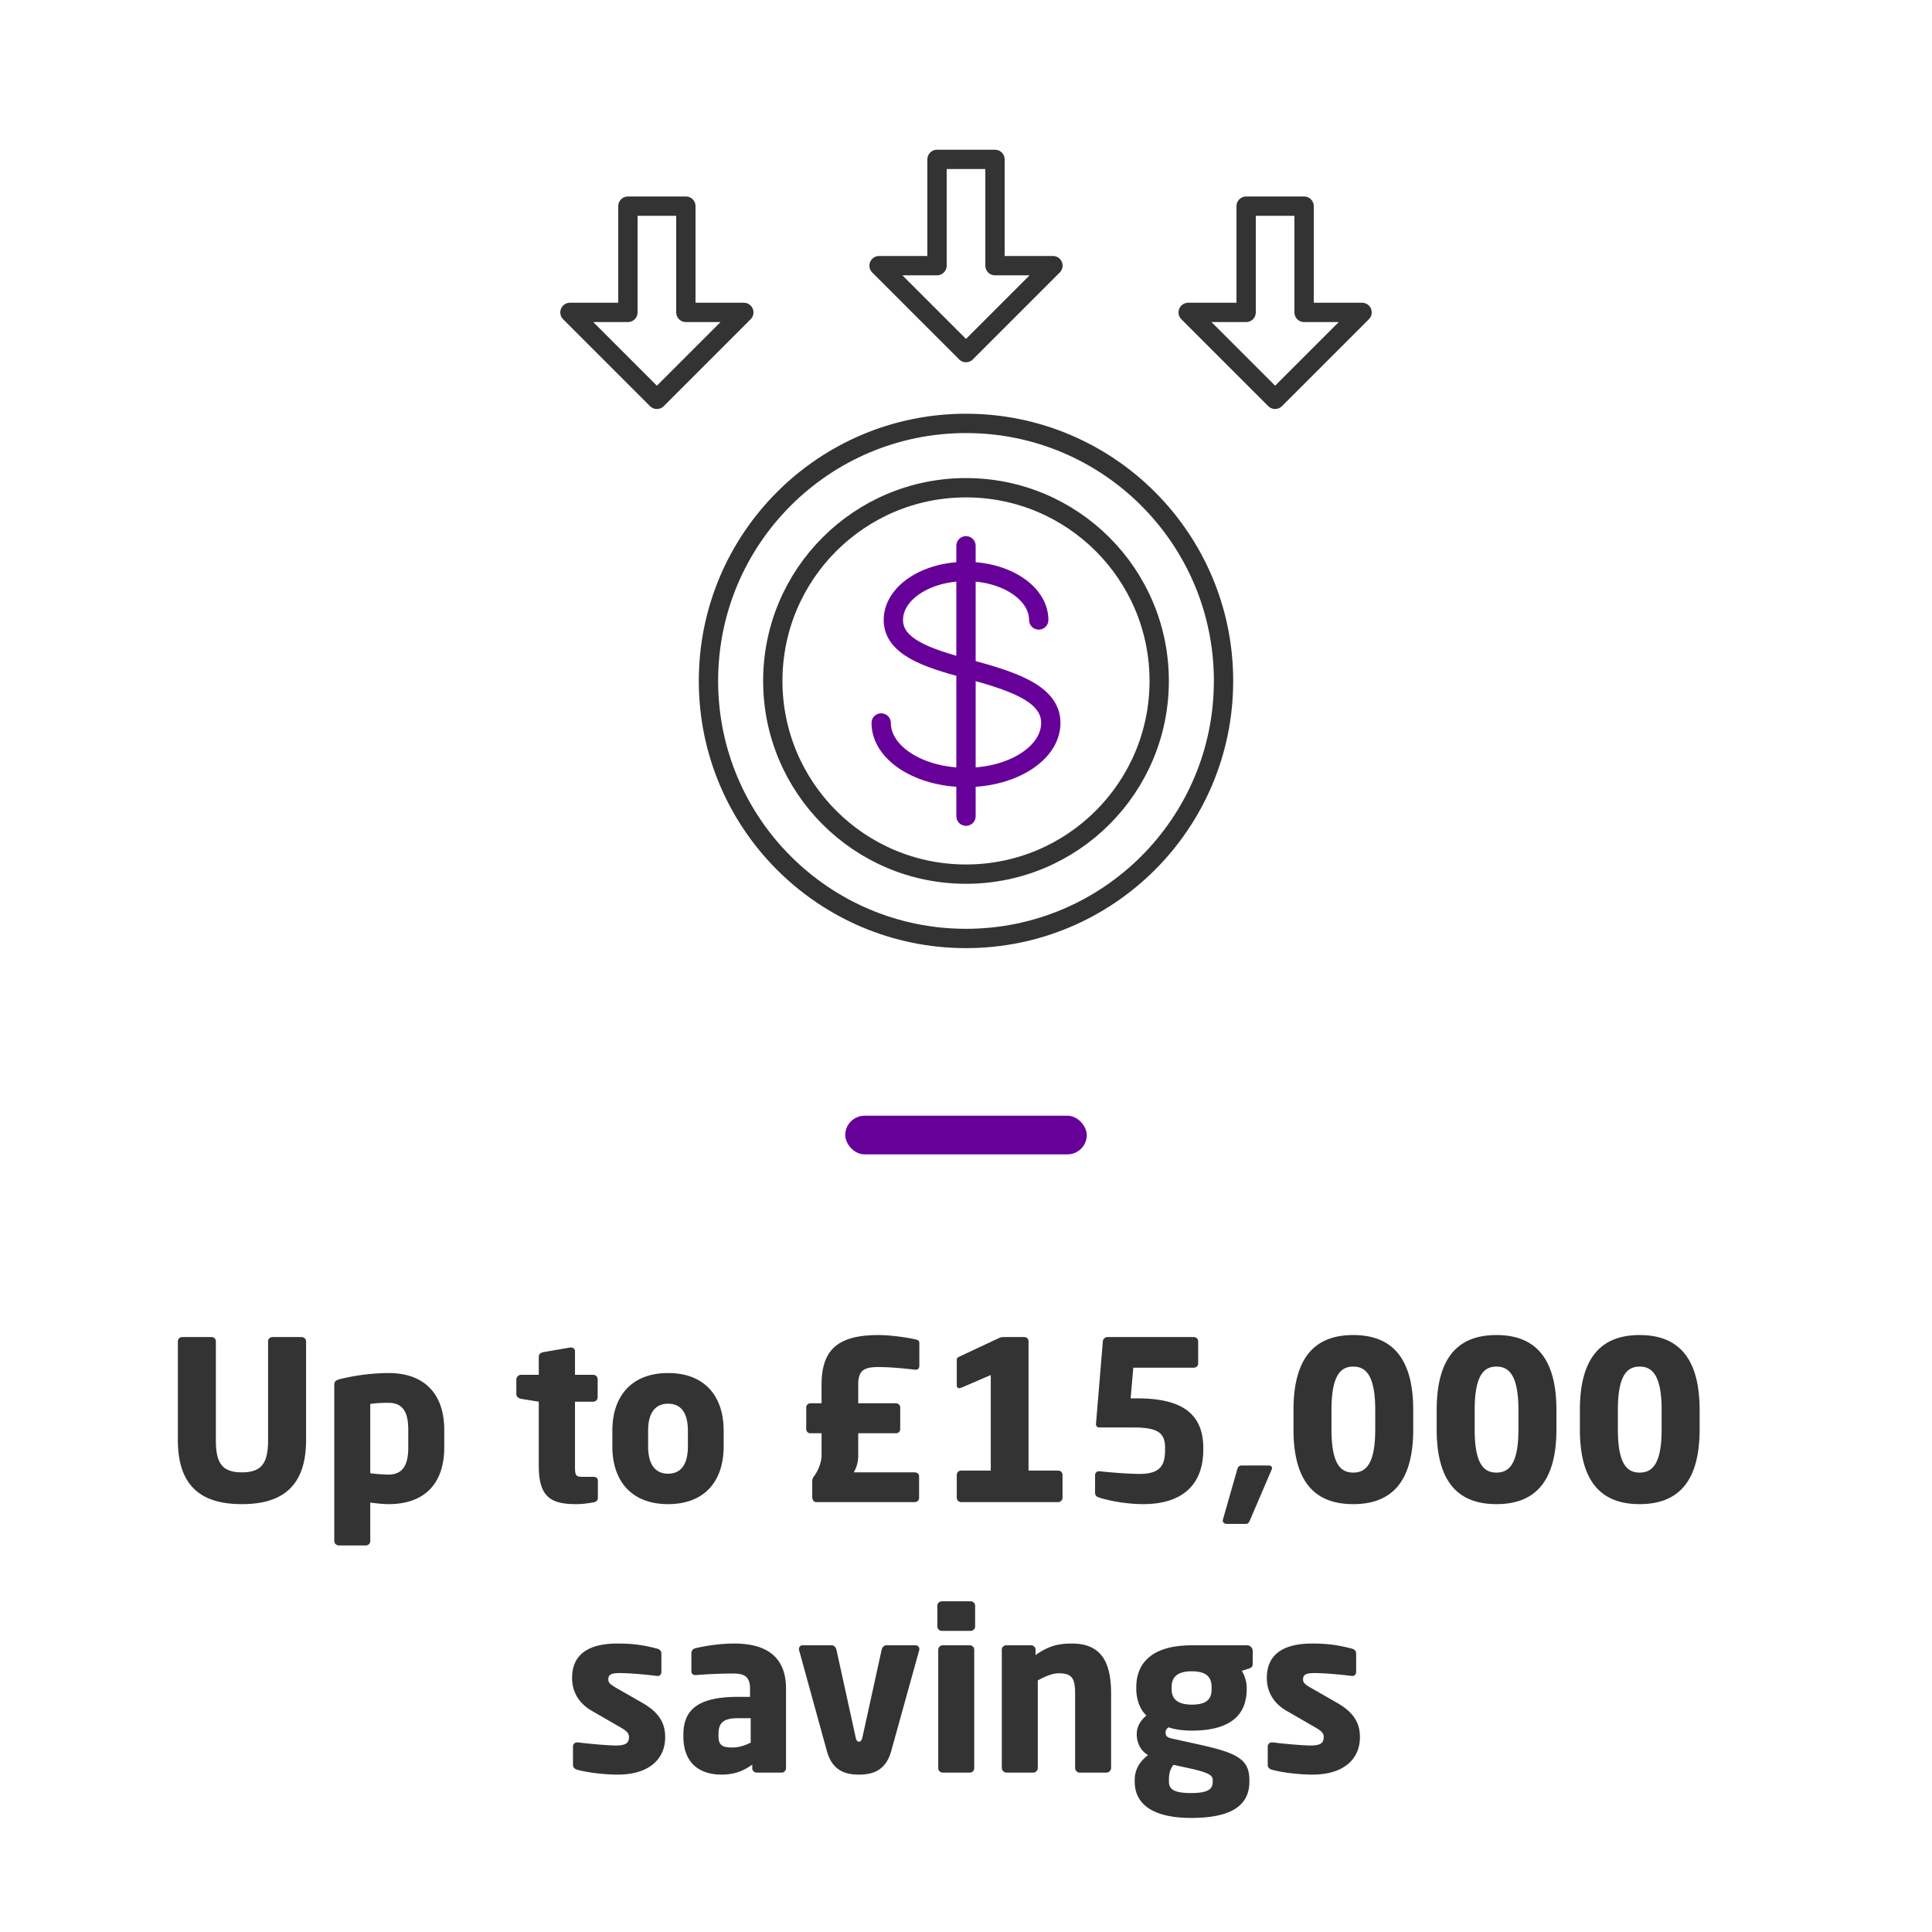 <svg xmlns="http://www.w3.org/2000/svg" width="200" height="200" fill="none"><path stroke="#609" stroke-linecap="round" stroke-linejoin="round" stroke-width="2" d="M107.53 64.18c0-2.77-3.37-5.02-7.53-5.02s-7.52 2.24-7.52 5.02c0 2.78 3.51 3.94 7.52 5.02 4.69 1.26 8.78 2.53 8.78 5.64s-3.93 5.64-8.78 5.64-8.78-2.53-8.78-5.64M100 56.5v27.99"/><path stroke="#333" stroke-linecap="round" stroke-linejoin="round" stroke-width="2" d="M100 90.49c11.046 0 20-8.954 20-20s-8.954-20-20-20-20 8.954-20 20 8.954 20 20 20Z"/><path stroke="#333" stroke-linecap="round" stroke-linejoin="round" stroke-width="2" d="M100 97.15c14.724 0 26.66-11.936 26.66-26.66S114.724 43.83 100 43.83 73.34 55.766 73.34 70.49 85.276 97.15 100 97.15ZM68 41.34l9-9h-6v-11h-6v11h-6l9 9ZM132 41.34l9-9h-6v-11h-6v11h-6l9 9ZM100 36.5l9-9h-6v-11h-6v11h-6l9 9Z"/><rect width="25" height="4" x="87.5" y="115.5" fill="#609" rx="2"/><path fill="#333" d="M31.684 149.083c0 5.244-2.99 6.624-6.647 6.624s-6.624-1.38-6.624-6.624v-10.235c0-.253.207-.437.46-.437h3.013c.253 0 .46.184.46.437v10.235c0 2.346.621 3.335 2.691 3.335s2.714-.989 2.714-3.335v-10.235c0-.253.207-.437.46-.437h2.99c.253 0 .483.184.483.437v10.235Zm14.305.736c0 3.611-1.886 5.888-5.773 5.888-.46 0-1.22-.069-1.886-.161v3.979c0 .253-.207.46-.46.46h-2.783c-.253 0-.483-.207-.483-.46v-16.123c0-.368.092-.529.713-.667a21.614 21.614 0 0 1 4.899-.598c3.726 0 5.773 2.162 5.773 5.888v1.794Zm-3.726 0v-1.794c0-1.633-.414-2.806-2.047-2.806-.76 0-1.45.046-1.886.115v7.176c.552.069 1.334.138 1.886.138 1.633 0 2.047-1.219 2.047-2.829Zm19.629 5.244c0 .23-.161.414-.437.46-.69.115-1.15.184-1.817.184-2.53 0-3.864-.667-3.864-3.933v-6.67l-1.84-.299c-.253-.046-.483-.23-.483-.483v-1.518c0-.253.23-.483.483-.483h1.84v-1.886c0-.253.207-.414.46-.46l2.806-.483h.069c.23 0 .414.161.414.391v2.438h1.886c.253 0 .46.207.46.46v1.863c0 .253-.207.46-.46.46h-1.886v6.693c0 .92.069 1.081.759 1.081h1.127c.299 0 .483.138.483.391v1.794Zm13.02-5.336c0 3.657-2.023 5.98-5.75 5.98-3.725 0-5.772-2.323-5.772-5.98v-1.61c0-3.657 2.047-5.98 5.773-5.98 3.726 0 5.75 2.323 5.75 5.98v1.61Zm-3.702 0v-1.61c0-1.863-.713-2.806-2.047-2.806s-2.07.943-2.07 2.806v1.61c0 1.863.736 2.829 2.07 2.829 1.334 0 2.047-.966 2.047-2.829Zm23.958-8.349c0 .299-.162.414-.369.414h-.069c-.966-.115-2.576-.276-3.794-.276-1.496 0-2.094.345-2.094 1.817v1.932h3.888c.252 0 .46.184.46.437v2.231a.423.423 0 0 1-.438.437h-3.91v2.3c0 .759-.207 1.311-.46 1.748h6.302c.254 0 .46.161.46.414v2.231c0 .253-.207.437-.46.437H84.52c-.323 0-.438-.299-.438-.552v-1.61c0-.276.115-.414.207-.552.323-.414.76-1.334.76-2.116v-2.3h-1.15a.423.423 0 0 1-.438-.437v-2.231c0-.253.208-.437.46-.437h1.127v-1.909c0-3.565 1.61-5.152 5.889-5.152 1.31 0 3.081.276 3.794.437.414.092.438.207.438.46v2.277Zm4.336 10.856h3.059v-9.89l-2.99 1.288a.795.795 0 0 1-.276.069c-.161 0-.253-.115-.253-.299v-2.622c0-.161.069-.253.23-.322l4.163-1.955c.161-.069.299-.092.529-.092h2.07c.253 0 .437.184.437.437v13.386h3.059c.253 0 .46.184.46.437v2.369c0 .253-.207.46-.46.46H99.504a.461.461 0 0 1-.46-.46v-2.369c0-.253.207-.437.46-.437Zm25.059-2.162c0 3.634-2.185 5.635-6.21 5.635-1.472 0-3.197-.253-4.531-.667-.23-.069-.46-.184-.46-.506v-1.817c0-.253.184-.414.414-.414h.046c1.449.161 3.289.276 4.14.276 2.185 0 2.645-.92 2.645-2.507v-.184c0-1.541-.713-2.116-3.266-2.116h-3.565a.329.329 0 0 1-.322-.322v-.023l.713-8.579c.023-.23.23-.437.46-.437h8.947c.253 0 .46.184.46.437v2.3c0 .253-.207.437-.46.437h-6.256l-.276 3.174h.667c3.979 0 6.854 1.127 6.854 5.129v.184Zm7.119 1.909a.426.426 0 0 1-.046.161l-2.208 5.152c-.115.253-.184.46-.437.46h-2.024c-.207 0-.391-.161-.391-.345 0-.046.023-.069.023-.115l1.472-5.152c.069-.276.207-.437.46-.437h2.806c.207 0 .345.115.345.276Zm14.615-4.025c0 5.52-2.3 7.751-6.21 7.751s-6.187-2.231-6.187-7.751v-1.978c0-5.52 2.277-7.774 6.187-7.774s6.21 2.254 6.21 7.774v1.978Zm-3.933 0v-1.978c0-3.634-.989-4.508-2.277-4.508-1.288 0-2.254.874-2.254 4.508v1.978c0 3.634.966 4.485 2.254 4.485s2.277-.851 2.277-4.485Zm18.757 0c0 5.52-2.3 7.751-6.21 7.751s-6.187-2.231-6.187-7.751v-1.978c0-5.52 2.277-7.774 6.187-7.774s6.21 2.254 6.21 7.774v1.978Zm-3.933 0v-1.978c0-3.634-.989-4.508-2.277-4.508-1.288 0-2.254.874-2.254 4.508v1.978c0 3.634.966 4.485 2.254 4.485s2.277-.851 2.277-4.485Zm18.757 0c0 5.52-2.3 7.751-6.21 7.751s-6.187-2.231-6.187-7.751v-1.978c0-5.52 2.277-7.774 6.187-7.774s6.21 2.254 6.21 7.774v1.978Zm-3.933 0v-1.978c0-3.634-.989-4.508-2.277-4.508-1.288 0-2.254.874-2.254 4.508v1.978c0 3.634.966 4.485 2.254 4.485s2.277-.851 2.277-4.485ZM68.859 179.843c0 2.162-1.564 3.864-4.922 3.864-1.265 0-3.013-.184-4.186-.506-.276-.069-.437-.253-.437-.529v-1.863c0-.23.161-.437.437-.437h.092c1.242.161 3.174.322 3.91.322 1.104 0 1.357-.299 1.357-.897 0-.345-.207-.598-.85-.966l-2.99-1.725c-1.289-.736-2.048-1.909-2.048-3.404 0-2.323 1.541-3.565 4.715-3.565 1.817 0 2.921.23 4.094.529.276.069.437.253.437.529v1.863c0 .276-.16.437-.39.437h-.07c-.667-.092-2.645-.299-3.818-.299-.897 0-1.219.138-1.219.667 0 .345.253.529.713.805l2.852 1.633c1.91 1.104 2.323 2.3 2.323 3.542Zm12.51 3.197c0 .253-.206.46-.46.46h-2.575a.461.461 0 0 1-.46-.46v-.368c-.897.644-1.817 1.035-3.197 1.035-2.001 0-3.933-.966-3.933-3.956v-.207c0-2.691 1.725-3.887 5.658-3.887h1.242v-.828c0-1.311-.644-1.587-1.725-1.587-1.472 0-3.105.092-3.818.161h-.115c-.23 0-.414-.115-.414-.414v-1.863c0-.253.16-.437.437-.506.85-.207 2.46-.483 3.979-.483 3.312 0 5.382 1.334 5.382 4.692v8.211Zm-3.656-2.645v-2.53h-1.311c-1.61 0-2.024.552-2.024 1.679v.207c0 .966.483 1.15 1.449 1.15.69 0 1.334-.23 1.886-.506Zm17.459-9.683c0 .046 0 .092-.023.138l-2.898 10.442c-.575 2.047-1.978 2.415-3.335 2.415s-2.737-.368-3.312-2.415l-2.875-10.442c-.023-.046-.023-.092-.023-.138 0-.23.16-.391.368-.391h3.036c.23 0 .414.207.483.483l1.978 9.016c.069.345.184.483.345.483.16 0 .299-.138.368-.483l1.978-9.016c.069-.276.253-.483.483-.483h3.036c.207 0 .39.161.39.391Zm5.772-2.346c0 .253-.207.46-.46.46h-2.99a.461.461 0 0 1-.46-.46v-2.139c0-.253.207-.46.46-.46h2.99c.253 0 .46.207.46.46v2.139Zm-.092 14.674c0 .253-.207.46-.46.46h-2.806a.461.461 0 0 1-.46-.46v-12.259c0-.253.207-.46.46-.46h2.806c.253 0 .46.207.46.46v12.259Zm14.169-.023c0 .253-.23.483-.483.483h-2.783c-.253 0-.46-.23-.46-.483v-7.659c0-1.61-.299-2.139-1.702-2.139-.667 0-1.38.322-2.162.736v9.062c0 .253-.207.483-.46.483h-2.783a.502.502 0 0 1-.483-.483v-12.236c0-.253.207-.46.46-.46h2.576c.253 0 .46.207.46.46v.552c1.265-.897 2.277-1.196 3.749-1.196 3.335 0 4.071 2.323 4.071 5.221v7.659Zm14.658-10.787c0 .322-.138.414-.414.506l-.713.23c.276.414.506 1.15.506 1.702v.184c0 2.99-2.093 4.301-5.681 4.301-1.081 0-1.932-.161-2.392-.345-.253.161-.322.322-.322.529 0 .368.138.529.69.644l2.599.575c4.002.874 5.382 1.495 5.382 3.703v.184c0 2.53-1.978 3.749-6.026 3.749-3.818 0-5.842-1.334-5.842-3.749v-.184c0-.943.391-1.817 1.38-2.576-.828-.46-1.173-1.38-1.173-2.139 0-.851.437-1.495 1.012-1.955-.736-.644-1.058-1.817-1.058-2.737v-.184c0-2.599 1.725-4.347 5.75-4.347h5.727a.59.59 0 0 1 .575.598v1.311Zm-4.255 2.622v-.184c0-.943-.414-1.656-2.047-1.656-1.633 0-2.093.713-2.093 1.656v.184c0 .782.345 1.61 2.093 1.61 1.61 0 2.047-.621 2.047-1.61Zm.115 9.591v-.184c0-.437-.299-.736-2.369-1.196l-1.702-.368c-.276.391-.46.759-.46 1.564v.184c0 .782.529 1.173 2.3 1.173 1.886 0 2.231-.483 2.231-1.173Zm15.24-4.6c0 2.162-1.564 3.864-4.922 3.864-1.265 0-3.013-.184-4.186-.506-.276-.069-.437-.253-.437-.529v-1.863c0-.23.161-.437.437-.437h.092c1.242.161 3.174.322 3.91.322 1.104 0 1.357-.299 1.357-.897 0-.345-.207-.598-.851-.966l-2.99-1.725c-1.288-.736-2.047-1.909-2.047-3.404 0-2.323 1.541-3.565 4.715-3.565 1.817 0 2.921.23 4.094.529.276.069.437.253.437.529v1.863c0 .276-.161.437-.391.437h-.069c-.667-.092-2.645-.299-3.818-.299-.897 0-1.219.138-1.219.667 0 .345.253.529.713.805l2.852 1.633c1.909 1.104 2.323 2.3 2.323 3.542Z"/></svg>